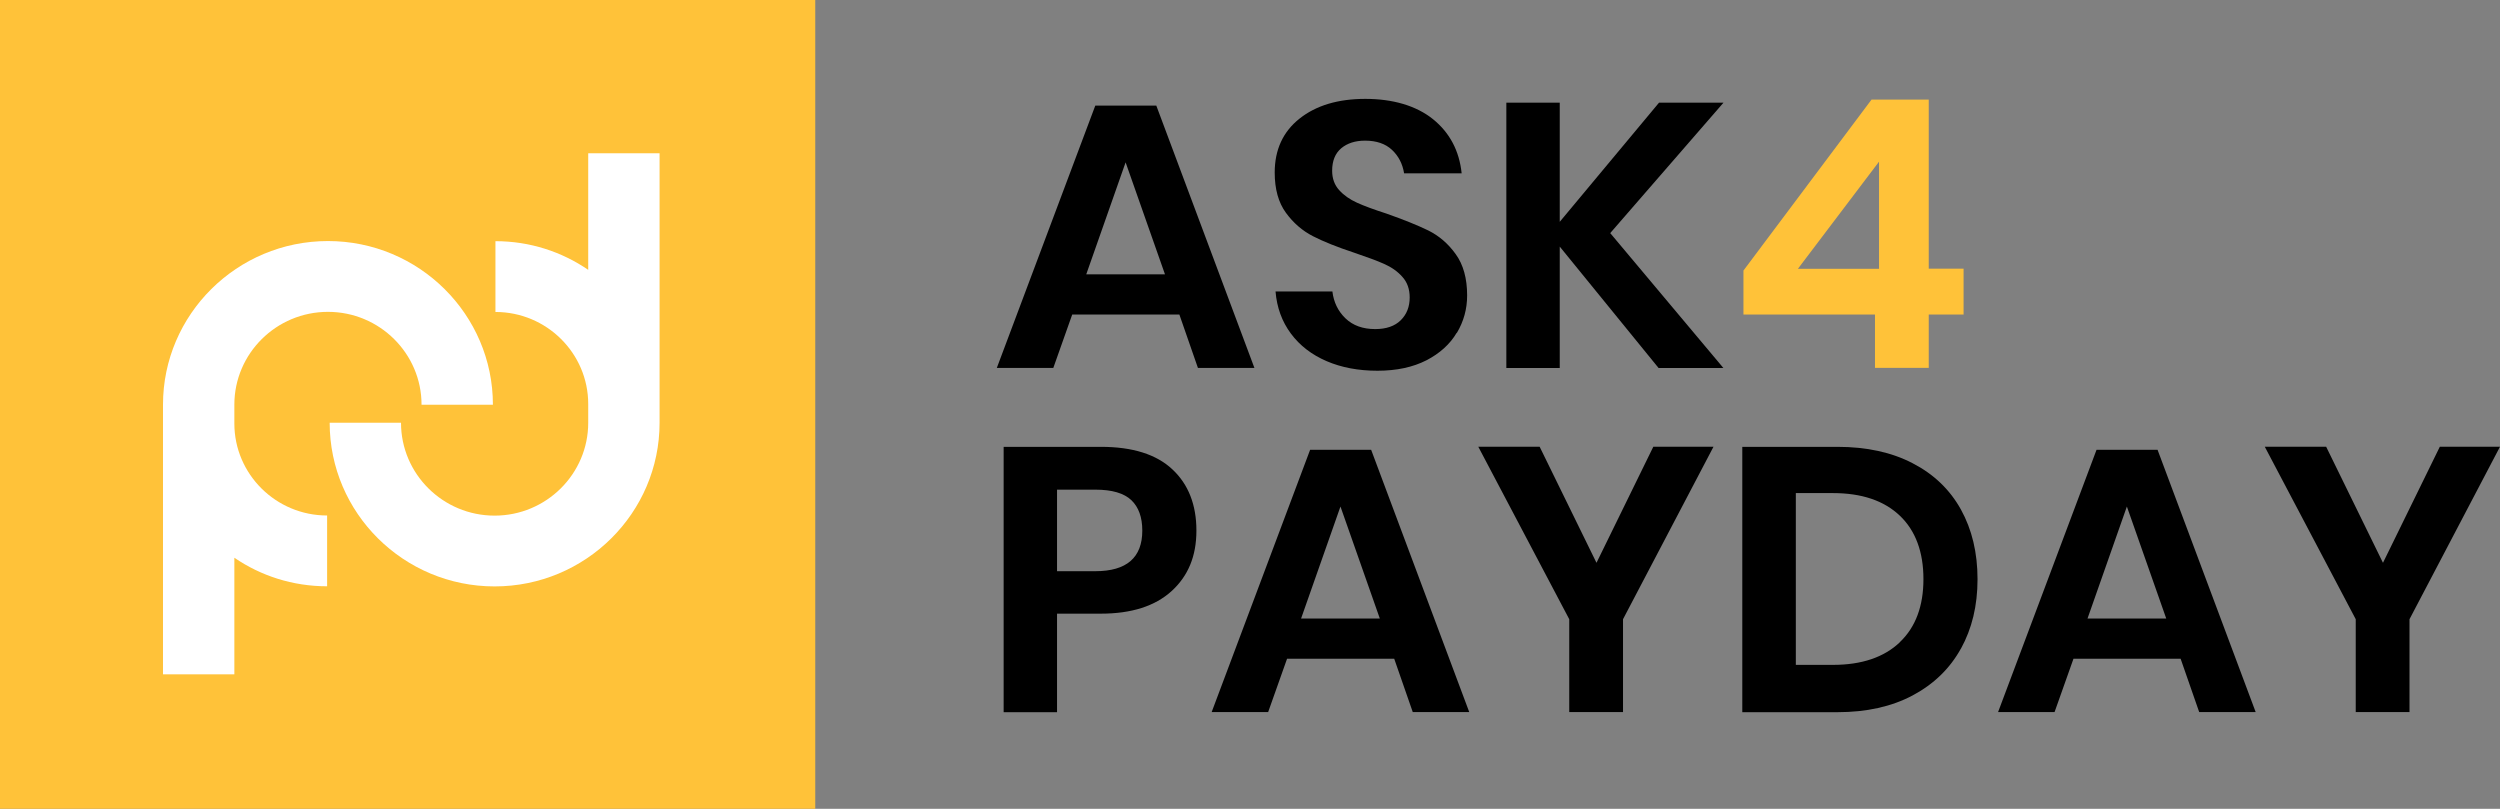 <svg width="136" height="44" viewBox="0 0 136 44" fill="none" xmlns="http://www.w3.org/2000/svg">
<rect x="0" y="0" width="136" height="44" fill="#808080" stroke="none"/>
<path d="M44.35 0H0V44H44.35V0Z" fill="#FFC239"/>
<path d="M64.158 17.112H58.328L57.3 20.014H54.227L59.584 5.745H62.903L68.24 20.014H65.167L64.158 17.112ZM63.375 14.924L61.233 8.832L59.092 14.924H63.381H63.375Z" fill="black"/>
<path d="M79.242 18.107C78.874 18.73 78.324 19.224 77.593 19.603C76.862 19.975 75.975 20.168 74.934 20.168C73.892 20.168 72.98 19.994 72.171 19.648C71.362 19.301 70.709 18.8 70.224 18.146C69.738 17.491 69.46 16.727 69.389 15.854H72.482C72.553 16.438 72.786 16.926 73.193 17.318C73.601 17.709 74.138 17.902 74.811 17.902C75.412 17.902 75.878 17.741 76.202 17.42C76.525 17.099 76.687 16.689 76.687 16.181C76.687 15.732 76.558 15.36 76.292 15.065C76.033 14.769 75.704 14.538 75.302 14.359C74.901 14.179 74.351 13.98 73.653 13.742C72.747 13.441 72.003 13.146 71.427 12.85C70.851 12.555 70.359 12.131 69.952 11.573C69.544 11.014 69.344 10.283 69.344 9.384C69.344 8.145 69.797 7.163 70.696 6.451C71.595 5.738 72.786 5.379 74.274 5.379C75.762 5.379 77.036 5.745 77.955 6.483C78.867 7.221 79.385 8.203 79.514 9.429H76.383C76.299 8.909 76.079 8.486 75.723 8.152C75.367 7.818 74.875 7.651 74.261 7.651C73.724 7.651 73.29 7.792 72.96 8.068C72.63 8.351 72.469 8.755 72.469 9.288C72.469 9.712 72.598 10.065 72.85 10.341C73.103 10.623 73.426 10.848 73.821 11.027C74.215 11.207 74.746 11.4 75.419 11.618C76.35 11.945 77.114 12.253 77.696 12.536C78.278 12.825 78.777 13.248 79.191 13.826C79.605 14.397 79.812 15.148 79.812 16.072C79.812 16.811 79.624 17.485 79.255 18.107H79.242Z" fill="black"/>
<path d="M87.593 12.677L93.753 20.02H90.227L84.85 13.415V20.02H81.945V5.584H84.85V12.067L90.252 5.584H93.759L87.6 12.677H87.593Z" fill="black"/>
<path d="M94.844 17.112V14.718L101.812 5.417H104.924V14.615H106.819V17.112H104.924V20.013H101.999V17.112H94.85H94.844ZM102.219 8.794L97.807 14.622H102.219V8.794Z" fill="#FFC239"/>
<path d="M57.503 33.383V38.743H54.598V24.308H59.896C61.611 24.308 62.911 24.718 63.778 25.534C64.652 26.349 65.085 27.465 65.085 28.865C65.085 30.264 64.632 31.336 63.733 32.157C62.834 32.973 61.553 33.383 59.89 33.383H57.496H57.503ZM62.141 28.865C62.141 28.139 61.941 27.587 61.546 27.209C61.145 26.83 60.498 26.637 59.586 26.637H57.503V31.073H59.586C61.287 31.073 62.141 30.335 62.141 28.865Z" fill="black"/>
<path d="M75.845 35.836H70.016L68.987 38.737H65.914L71.271 24.468H74.59L79.927 38.737H76.854L75.845 35.836ZM75.062 33.647L72.921 27.555L70.779 33.647H75.069H75.062Z" fill="black"/>
<path d="M93.215 24.301L88.292 33.685V38.737H85.367V33.685L80.418 24.301H83.756L86.849 30.617L89.941 24.301H93.215Z" fill="black"/>
<path d="M106.673 35.283C106.071 36.375 105.191 37.222 104.046 37.832C102.901 38.441 101.536 38.743 99.957 38.743H94.781V24.308H99.957C101.536 24.308 102.901 24.603 104.046 25.2C105.191 25.79 106.071 26.631 106.673 27.716C107.274 28.801 107.578 30.065 107.578 31.509C107.578 32.953 107.274 34.199 106.673 35.29V35.283ZM103.347 34.937C104.208 34.122 104.635 32.973 104.635 31.503C104.635 30.033 104.208 28.865 103.347 28.05C102.487 27.234 101.277 26.824 99.711 26.824H97.693V36.169H99.711C101.277 36.169 102.487 35.758 103.347 34.943V34.937Z" fill="black"/>
<path d="M118.626 35.836H112.797L111.768 38.737H108.695L114.052 24.468H117.371L122.709 38.737H119.636L118.626 35.836ZM117.843 33.647L115.702 27.555L113.561 33.647H117.85H117.843Z" fill="black"/>
<path d="M136 24.301L131.077 33.685V38.737H128.152V33.685L123.203 24.301H126.542L129.634 30.617L132.727 24.301H136Z" fill="black"/>
<path d="M17.841 16.965C20.648 16.965 22.932 19.23 22.932 22.016H26.814C26.814 17.106 22.79 13.113 17.841 13.113C12.891 13.113 8.867 17.106 8.867 22.016V36.683H12.749V30.341C14.185 31.323 15.919 31.894 17.795 31.894V28.043C15.013 28.043 12.749 25.797 12.749 23.037V22.016C12.749 19.23 15.033 16.965 17.841 16.965Z" fill="white"/>
<path d="M31.999 8.338V14.68C30.562 13.697 28.829 13.12 26.952 13.12V16.971C29.734 16.971 31.999 19.218 31.999 21.978V22.998C31.999 25.784 29.715 28.05 26.907 28.05C24.099 28.05 21.815 25.784 21.815 22.998H17.934C17.934 27.908 21.958 31.901 26.907 31.901C31.856 31.901 35.881 27.908 35.881 22.998V8.338H31.999Z" fill="white"/>
</svg>
